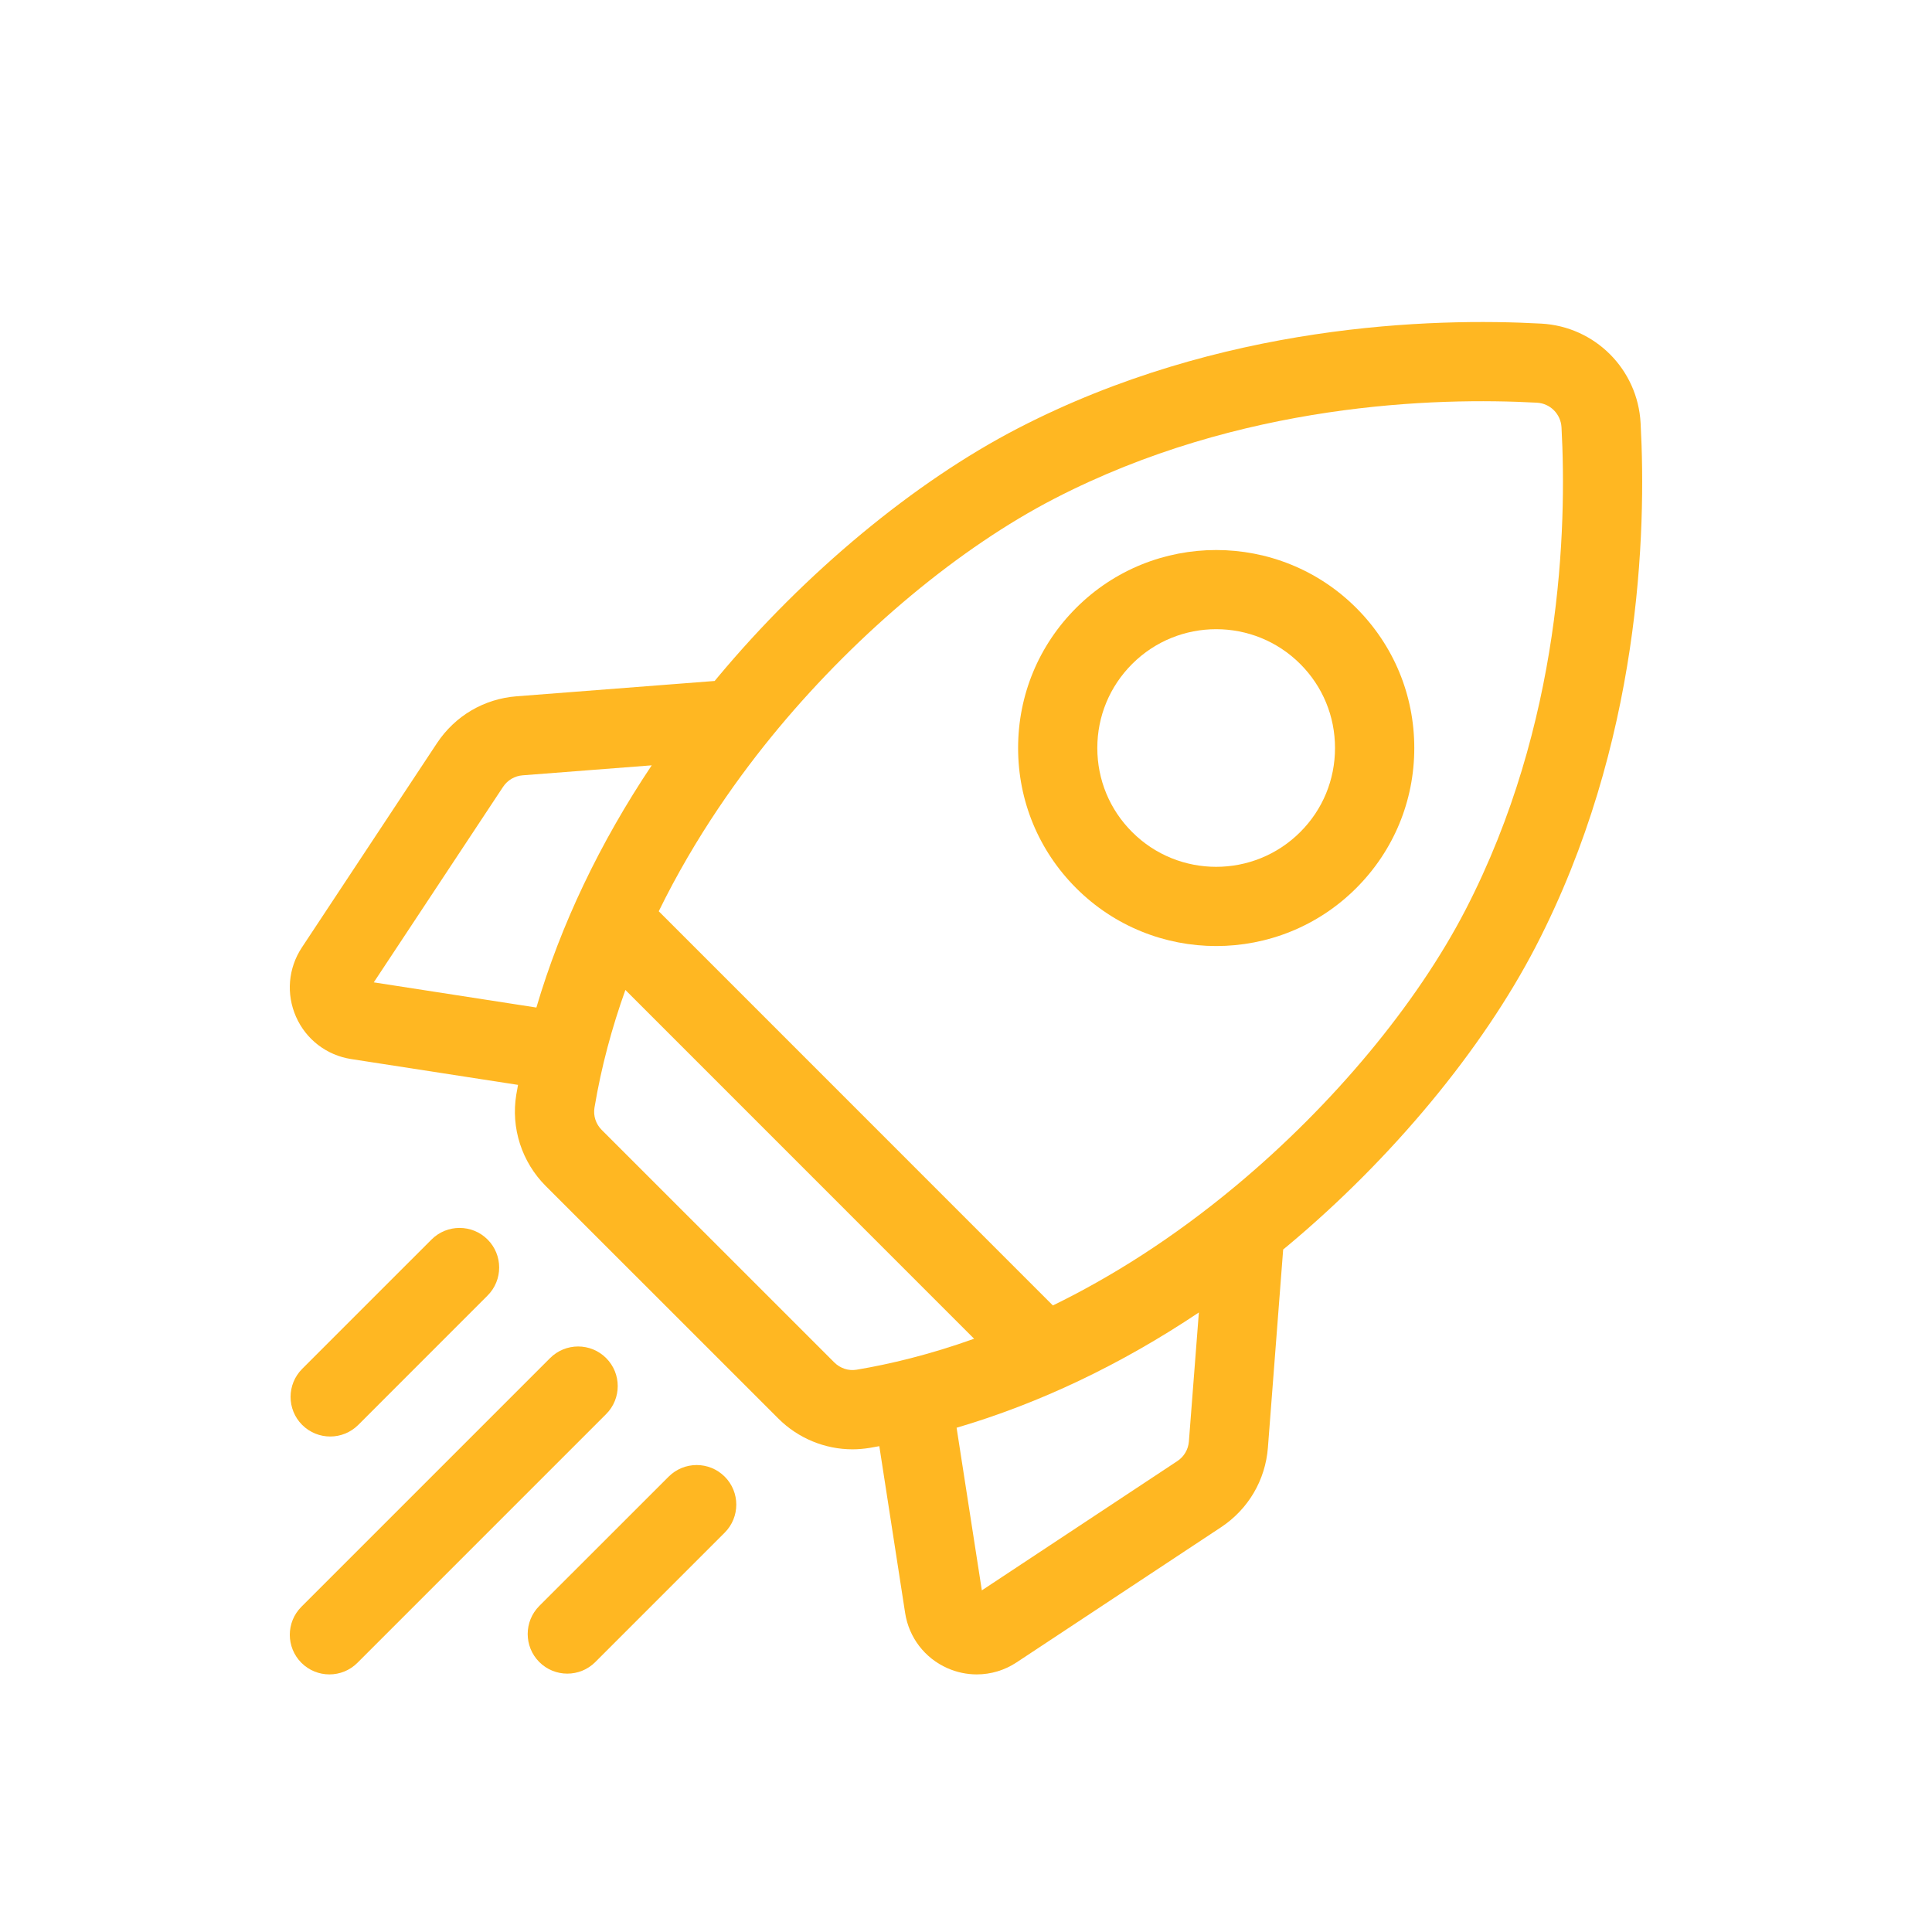 <?xml version="1.0" encoding="UTF-8"?> <svg xmlns="http://www.w3.org/2000/svg" width="30" height="30" viewBox="0 0 30 30" fill="none"> <g clip-path="url(#clip0_60_3615)"> <path d="M25.475 6.568C25.43 5.734 24.766 5.07 23.932 5.025C22.249 4.933 18.955 5.022 15.806 6.651C14.2 7.482 12.502 8.89 11.147 10.514C11.13 10.534 11.114 10.554 11.097 10.574L8.022 10.812C7.516 10.851 7.065 11.117 6.785 11.54L4.687 14.713C4.475 15.034 4.441 15.436 4.597 15.789C4.752 16.14 5.072 16.386 5.453 16.445L8.044 16.846C8.035 16.896 8.025 16.947 8.017 16.997C7.931 17.513 8.102 18.044 8.474 18.416L12.084 22.025C12.392 22.334 12.81 22.505 13.238 22.505C13.326 22.505 13.414 22.497 13.503 22.483C13.553 22.474 13.603 22.465 13.654 22.456L14.055 25.047C14.114 25.427 14.359 25.747 14.711 25.903C14.858 25.968 15.013 26 15.167 26C15.384 26 15.599 25.937 15.786 25.813L18.96 23.715C19.383 23.435 19.649 22.984 19.688 22.478L19.925 19.402C19.945 19.386 19.965 19.37 19.985 19.353C21.61 17.998 23.018 16.3 23.849 14.694C25.478 11.544 25.567 8.251 25.475 6.568V6.568ZM18.281 22.688L15.246 24.695L14.854 22.17C16.137 21.793 17.407 21.189 18.616 20.38L18.461 22.383C18.451 22.508 18.386 22.619 18.281 22.688V22.688ZM12.954 21.155L9.344 17.546C9.252 17.454 9.21 17.325 9.231 17.2C9.338 16.558 9.505 15.948 9.711 15.372L15.126 20.788C14.435 21.035 13.816 21.183 13.3 21.269C13.175 21.29 13.046 21.247 12.954 21.155V21.155ZM8.117 12.039L10.12 11.884C9.311 13.093 8.707 14.362 8.329 15.645L5.804 15.254L7.811 12.219C7.881 12.114 7.992 12.048 8.117 12.039V12.039ZM19.197 18.408C18.203 19.237 17.239 19.837 16.349 20.271L10.229 14.15C10.797 12.989 11.491 12.023 12.092 11.302C13.346 9.799 14.905 8.502 16.371 7.744C19.262 6.249 22.307 6.168 23.865 6.253C24.071 6.264 24.235 6.428 24.247 6.635C24.331 8.193 24.251 11.238 22.756 14.129C21.998 15.594 20.701 17.154 19.197 18.408Z" fill="#FFB722"></path> <path d="M18.885 14.69C19.673 14.69 20.46 14.39 21.06 13.79C21.641 13.209 21.961 12.437 21.961 11.615C21.961 10.793 21.641 10.021 21.06 9.44C19.861 8.241 17.909 8.241 16.71 9.44C16.129 10.021 15.809 10.793 15.809 11.615C15.809 12.437 16.129 13.209 16.71 13.79C17.31 14.39 18.097 14.69 18.885 14.69ZM17.58 10.31C17.94 9.95 18.412 9.77 18.885 9.77C19.358 9.77 19.83 9.95 20.19 10.31C20.539 10.659 20.73 11.122 20.73 11.615C20.73 12.108 20.539 12.572 20.19 12.92C19.47 13.64 18.299 13.64 17.58 12.92C17.231 12.572 17.039 12.108 17.039 11.615C17.039 11.122 17.231 10.659 17.58 10.31Z" fill="#FFB722"></path> <path d="M5.128 22.306C5.285 22.306 5.442 22.246 5.563 22.126L7.571 20.117C7.811 19.877 7.811 19.487 7.571 19.247C7.331 19.007 6.941 19.007 6.701 19.247L4.692 21.256C4.452 21.496 4.452 21.886 4.692 22.126C4.813 22.246 4.97 22.306 5.128 22.306V22.306Z" fill="#FFB722"></path> <path d="M9.412 21.088C9.172 20.848 8.782 20.848 8.542 21.088L4.68 24.95C4.44 25.19 4.44 25.579 4.68 25.82C4.8 25.94 4.958 26 5.115 26C5.273 26 5.43 25.94 5.55 25.82L9.412 21.958C9.652 21.718 9.652 21.328 9.412 21.088V21.088Z" fill="#FFB722"></path> <path d="M10.383 22.929L8.374 24.937C8.134 25.178 8.134 25.567 8.374 25.808C8.494 25.928 8.652 25.988 8.809 25.988C8.967 25.988 9.124 25.928 9.244 25.808L11.253 23.799C11.493 23.558 11.493 23.169 11.253 22.929C11.013 22.689 10.623 22.689 10.383 22.929Z" fill="#FFB722"></path> </g> <defs> <clipPath id="clip0_60_3615"> <rect width="21" height="21" fill="white" transform="translate(4.5 5)"></rect> </clipPath> </defs> </svg> 